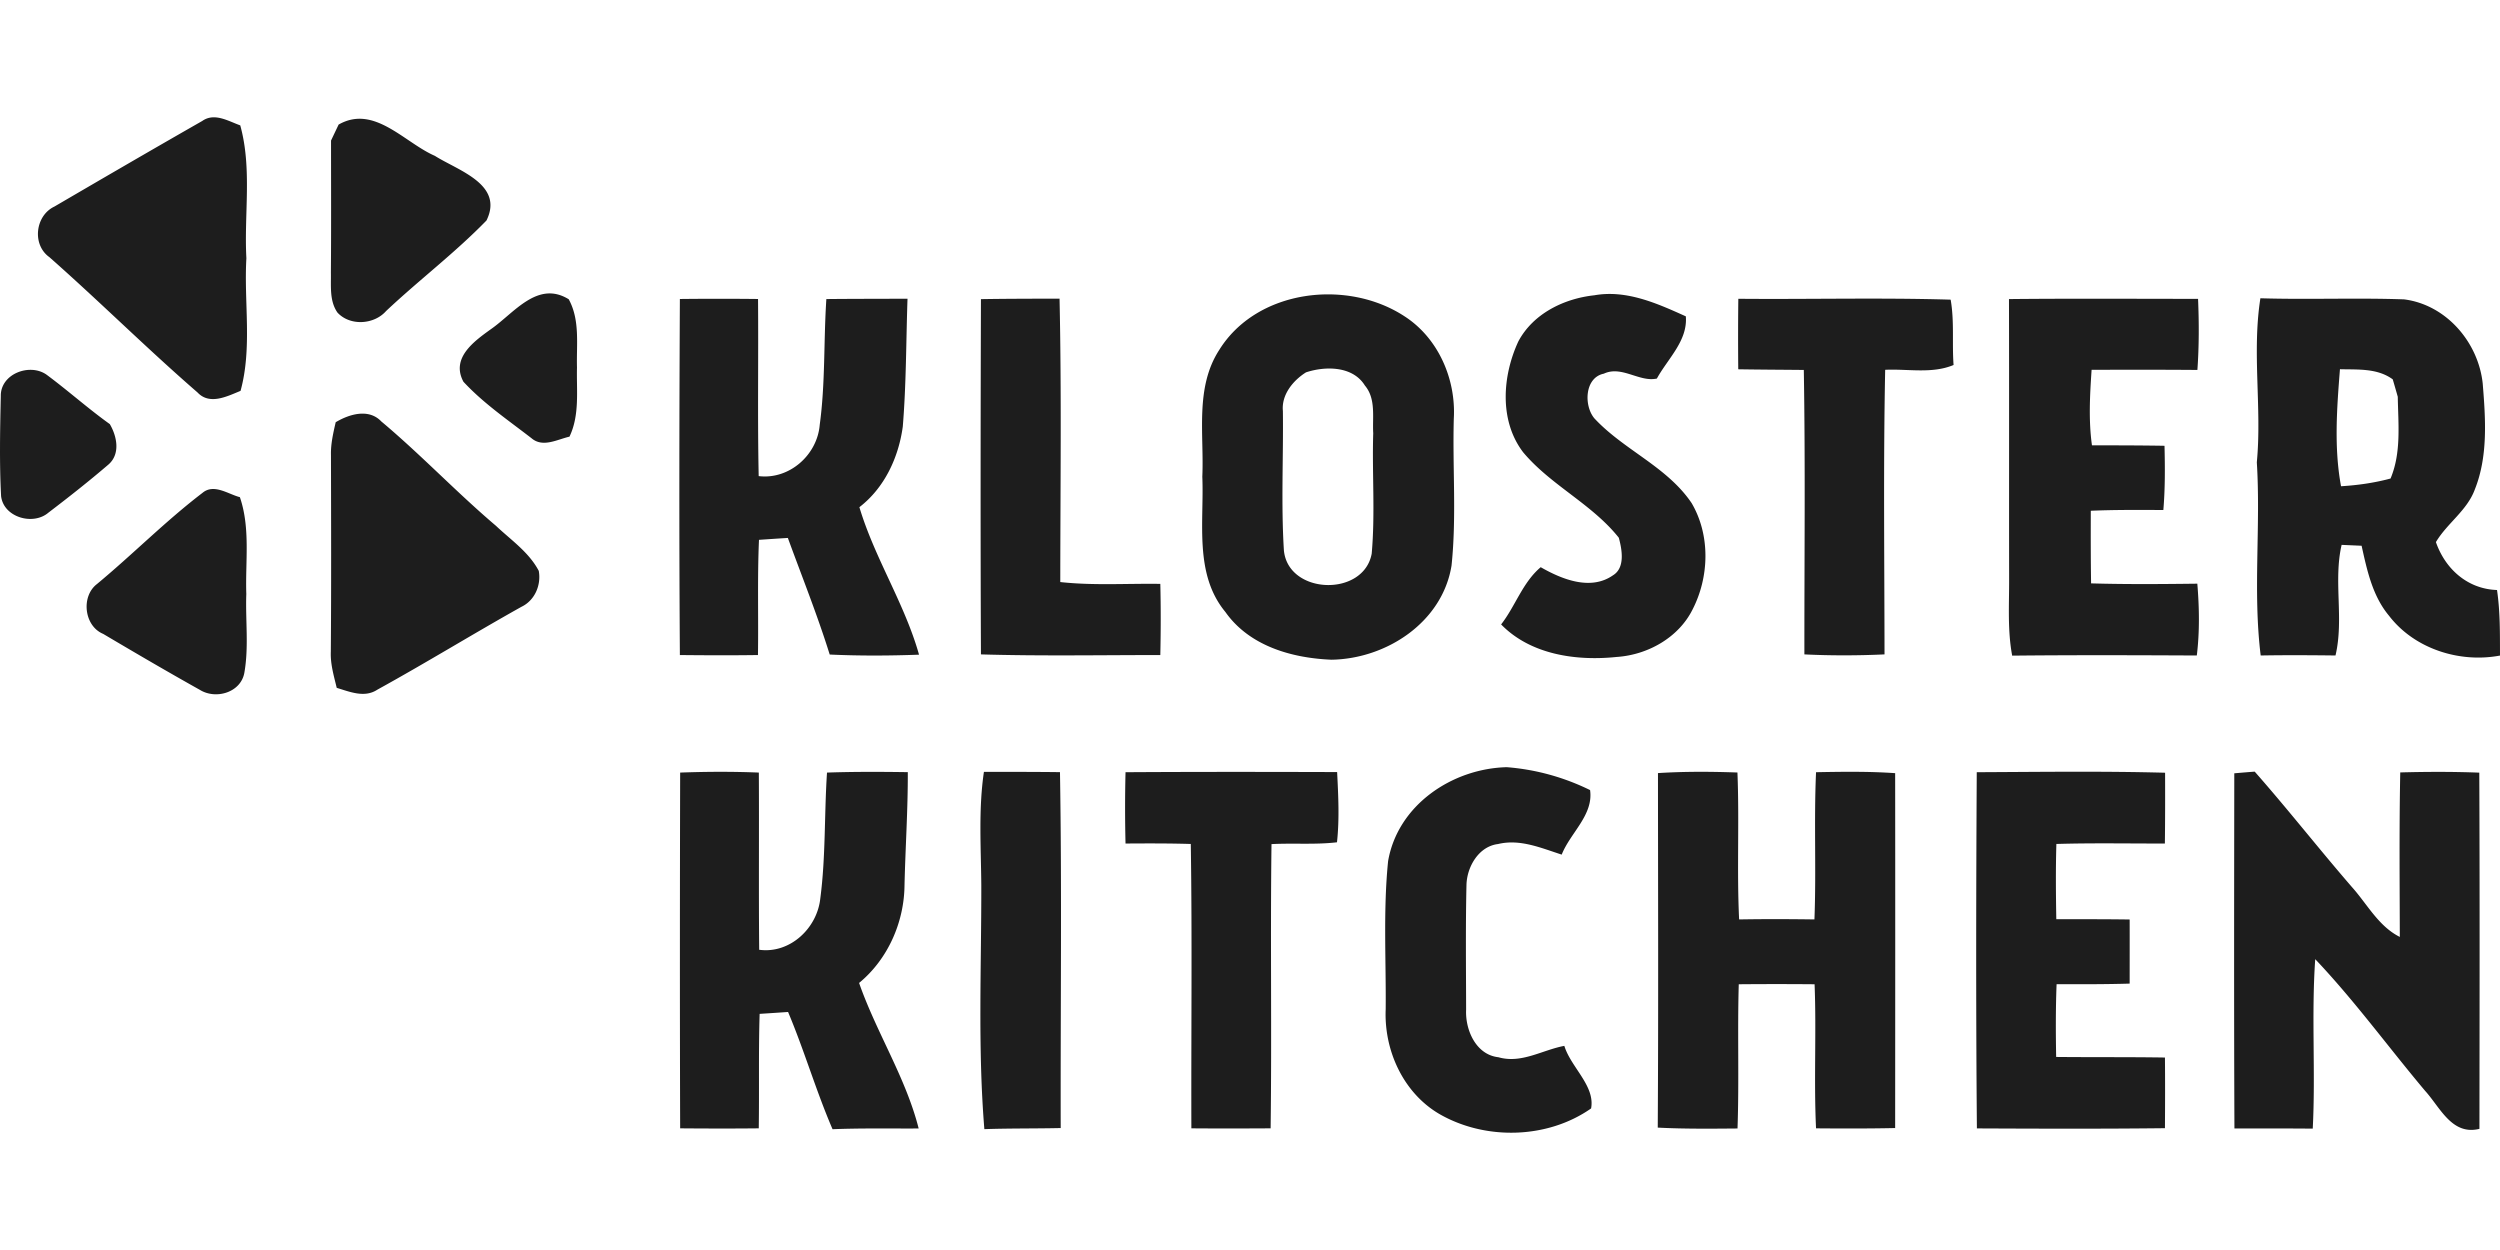 <?xml version="1.0"?>
<svg xmlns="http://www.w3.org/2000/svg" viewBox="0 -16.085 342.86 171.43"><path fill="#1d1d1d" d="M7.45 12.25C14.2 8.31 20.95 4.38 27.73.51c1.68-1.19 3.58.02 5.22.6 1.64 5.93.51 12.16.84 18.22-.35 6.05.82 12.28-.8 18.19-1.84.75-4.24 1.99-5.9.22-6.93-6.01-13.44-12.49-20.32-18.56-2.4-1.71-1.94-5.68.68-6.93ZM46.44 1c4.87-2.78 9 2.46 13.2 4.29 3.17 2.01 9.51 3.9 7.08 8.86-4.3 4.43-9.27 8.18-13.77 12.42-1.65 1.88-4.95 2.08-6.67.21-1.12-1.61-.86-3.63-.9-5.48.05-6.04.02-12.07.02-18.11.26-.55.78-1.64 1.04-2.19Zm20.94 28.02c3.15-2.21 6.37-6.69 10.62-4.06 1.57 2.88 1.04 6.21 1.13 9.35-.08 3.18.39 6.52-1.03 9.49-1.68.38-3.65 1.54-5.2.22-3.19-2.47-6.59-4.78-9.34-7.75-1.77-3.28 1.51-5.59 3.82-7.25Zm25.85-4.1c3.57-.04 7.15-.04 10.73 0 .07 8.1-.08 16.2.09 24.29 4.19.51 8.03-2.89 8.37-7.03.78-5.71.53-11.51.91-17.25 3.71-.04 7.42-.03 11.13-.05-.2 5.85-.17 11.72-.65 17.55-.58 4.24-2.51 8.39-5.95 11.04 2.09 6.99 6.2 13.2 8.18 20.23-4.08.15-8.17.17-12.25-.02-1.69-5.41-3.8-10.67-5.74-15.99-1.32.08-2.64.17-3.96.26-.23 5.26-.06 10.53-.14 15.8-3.57.05-7.14.04-10.71 0-.11-16.27-.08-32.54 0-48.82Zm73.96 7.02c5.16-8.35 17.55-9.82 25.44-4.64 4.62 2.98 7.06 8.61 6.75 14.02-.19 6.72.39 13.47-.31 20.15-1.25 7.78-8.93 12.8-16.46 12.92-5.45-.22-11.27-1.88-14.56-6.55-4.31-5.22-2.9-12.33-3.16-18.55.26-5.79-1.03-12.18 2.3-17.35m11.92 3.04c-1.78 1.12-3.38 3.07-3.17 5.29.08 6.38-.26 12.78.14 19.14.6 6.07 10.93 6.41 12.04.44.49-5.49.04-11.02.21-16.52-.13-2.19.4-4.71-1.14-6.54-1.66-2.69-5.41-2.69-8.08-1.81Zm29.13-4.26c2.04-3.81 6.26-5.86 10.42-6.31 4.41-.78 8.62 1.12 12.54 2.89.28 3.33-2.48 5.81-3.97 8.53-2.4.53-4.82-1.82-7.27-.67-2.64.53-2.77 4.38-1.3 6.13 4.03 4.34 9.95 6.61 13.33 11.61 2.59 4.4 2.44 10.14.12 14.63-1.93 3.85-6.16 6.2-10.38 6.48-5.54.58-11.81-.3-15.86-4.46 1.96-2.51 2.94-5.75 5.43-7.85 2.89 1.66 6.84 3.26 9.9 1.12 1.71-1.03 1.25-3.54.81-5.16-3.68-4.63-9.32-7.19-13.11-11.71-3.32-4.34-2.86-10.5-.66-15.23Zm-73.73-5.78c3.59-.06 7.2-.06 10.8-.07.28 12.95.11 25.92.1 38.87 4.56.5 9.15.18 13.72.25.08 3.25.07 6.5 0 9.76-8.2 0-16.4.15-24.6-.09-.07-16.24-.05-32.48 0-48.72Zm103.89-.05c9.71.09 19.42-.17 29.12.12.52 2.95.18 5.98.4 8.96-2.96 1.24-6.27.51-9.38.66-.26 13.01-.1 26.02-.09 39.03-3.66.17-7.33.18-10.99 0-.01-13 .14-26.01-.08-39.01-3-.03-6-.04-8.99-.09-.03-3.22-.03-6.44.01-9.67Zm37.12.04c8.64-.09 17.29-.03 25.93-.03.14 3.25.14 6.51-.09 9.75-4.84-.04-9.67-.03-14.51-.02-.23 3.45-.43 6.92.05 10.36 3.31 0 6.63 0 9.95.06.07 2.94.09 5.88-.16 8.81-3.32-.02-6.63-.04-9.95.1-.01 3.32-.01 6.64.04 9.96 4.85.14 9.71.1 14.57.04.27 3.28.33 6.58-.07 9.85-8.44-.04-16.88-.07-25.32.02-.65-3.45-.41-6.97-.42-10.46-.02-12.81.01-25.63-.02-38.44Zm33.99 22.39c.71-7.49-.68-15.04.49-22.5 6.56.2 13.13-.08 19.7.15 5.77.73 10.19 5.87 10.79 11.55.39 4.83.75 9.95-1.09 14.54-1.07 2.89-3.79 4.61-5.33 7.2 1.28 3.69 4.35 6.44 8.38 6.57.44 2.98.4 5.99.41 8.99-5.54 1.05-11.74-.92-15.22-5.46-2.27-2.71-3.02-6.25-3.76-9.6l-2.74-.12c-1.15 4.97.34 10.16-.84 15.17-3.42-.04-6.84-.06-10.26 0-1.08-8.75.02-17.67-.53-26.49m11.4-12.77c-.42 5.32-.83 10.77.15 16.05 2.29-.14 4.57-.46 6.79-1.06 1.49-3.56 1.05-7.45.99-11.21-.17-.6-.51-1.79-.69-2.39-2.12-1.55-4.76-1.32-7.24-1.39ZM.11 38.23c-.05-3.04 3.95-4.55 6.26-2.94 2.96 2.19 5.7 4.65 8.69 6.79.98 1.67 1.47 4.07-.16 5.52-2.68 2.3-5.46 4.49-8.27 6.63-2.12 1.8-6.15.62-6.48-2.28-.24-4.56-.14-9.15-.04-13.72Zm45.93 3.59c1.86-1.11 4.53-1.92 6.25-.11 5.43 4.55 10.31 9.72 15.72 14.31 2.06 1.95 4.53 3.62 5.88 6.19.35 1.95-.55 4.05-2.37 4.92-6.63 3.71-13.11 7.7-19.77 11.37-1.76 1.16-3.77.29-5.57-.25-.39-1.63-.88-3.26-.81-4.95.07-8.99.04-17.98.02-26.97-.04-1.53.31-3.03.65-4.51Zm-32.75 22.2c4.91-4.07 9.41-8.64 14.48-12.51 1.56-1.31 3.51.17 5.13.59 1.46 4.28.73 8.85.88 13.28-.13 3.6.36 7.25-.27 10.81-.49 2.71-3.92 3.7-6.11 2.33-4.45-2.49-8.86-5.07-13.25-7.67-2.62-1.09-3.06-5.13-.86-6.83Zm79.99 25.85c3.59-.13 7.2-.15 10.79 0 .05 8.1-.03 16.2.05 24.3 4.23.57 7.95-2.96 8.38-7.04.75-5.72.54-11.51.92-17.26 3.69-.13 7.38-.11 11.08-.06.02 5.16-.33 10.32-.45 15.48-.04 5.09-2.28 10.18-6.23 13.43 2.37 6.79 6.41 12.99 8.17 19.96-3.94.02-7.88-.06-11.81.1-2.27-5.27-3.87-10.79-6.1-16.08-.97.07-2.93.2-3.9.26-.16 5.23-.04 10.46-.12 15.7-3.6.04-7.19.03-10.78 0-.05-16.26-.04-32.53 0-48.79Zm41.66-.1c3.48 0 6.95 0 10.43.04.27 16.27.06 32.54.1 48.81-3.49.08-6.98.03-10.47.15-.91-11.1-.4-22.32-.42-33.46-.04-5.18-.4-10.4.36-15.54Zm19.42.05c9.67-.06 19.35-.05 29.02-.02.16 3.21.33 6.43-.02 9.63-2.98.35-5.99.09-8.98.25-.17 12.99.05 25.99-.12 38.98-3.62.02-7.24.03-10.87 0-.04-13 .12-26-.08-39-2.98-.09-5.97-.08-8.95-.06-.08-3.26-.08-6.51 0-9.77Zm73.02.12c3.63-.23 7.27-.21 10.9-.08.27 6.71-.09 13.44.23 20.15 3.44-.06 6.89-.05 10.33 0 .26-6.73-.08-13.46.22-20.19 3.61-.07 7.24-.12 10.85.13.02 16.23.01 32.45 0 48.67-3.62.08-7.23.07-10.85.04-.31-6.58.06-13.18-.2-19.76a600.9 600.9 0 0 0-10.4 0c-.19 6.59.06 13.19-.17 19.78-3.65.03-7.3.07-10.94-.12.1-16.21.04-32.41.03-48.61Zm43.72-.12c8.61-.04 17.23-.16 25.83.07.01 3.24.01 6.48-.03 9.71-4.97.01-9.93-.09-14.88.06-.1 3.44-.07 6.88-.01 10.32 3.35 0 6.7-.01 10.06.04.01 2.92 0 5.85 0 8.79-3.34.1-6.68.09-10.02.08-.13 3.32-.12 6.65-.06 9.98 4.97.05 9.94 0 14.92.08.03 3.23.02 6.46 0 9.69-8.6.1-17.2.07-25.79.03-.14-16.28-.11-32.57-.02-48.85Zm35.32.15c.93-.08 1.86-.16 2.8-.23 4.55 5.16 8.79 10.58 13.29 15.78 2.12 2.35 3.68 5.43 6.61 6.89-.02-7.52-.09-15.04.06-22.56 3.61-.1 7.23-.11 10.84.03.07 16.28.04 32.57.02 48.85-3.77.94-5.38-2.93-7.44-5.2-5.05-6-9.68-12.38-15.08-18.07-.54 7.74.06 15.5-.34 23.24-3.58-.03-7.16-.03-10.74-.02-.07-16.24-.04-32.48-.02-48.71Zm-116.05 12.05c1.32-7.69 8.78-12.7 16.27-12.89 3.99.31 7.84 1.38 11.43 3.14.49 3.41-2.71 5.86-3.89 8.85-2.81-.9-5.71-2.18-8.73-1.45-2.65.32-4.26 3.11-4.33 5.58-.13 5.71-.06 11.43-.05 17.14-.13 2.78 1.35 6.18 4.43 6.52 3.17.91 6.03-1 9.04-1.56.89 2.93 4.25 5.49 3.67 8.58-6.02 4.22-14.59 4.4-20.9.71-4.9-2.92-7.51-8.71-7.27-14.31.06-6.77-.35-13.58.33-20.31Z"/></svg>
